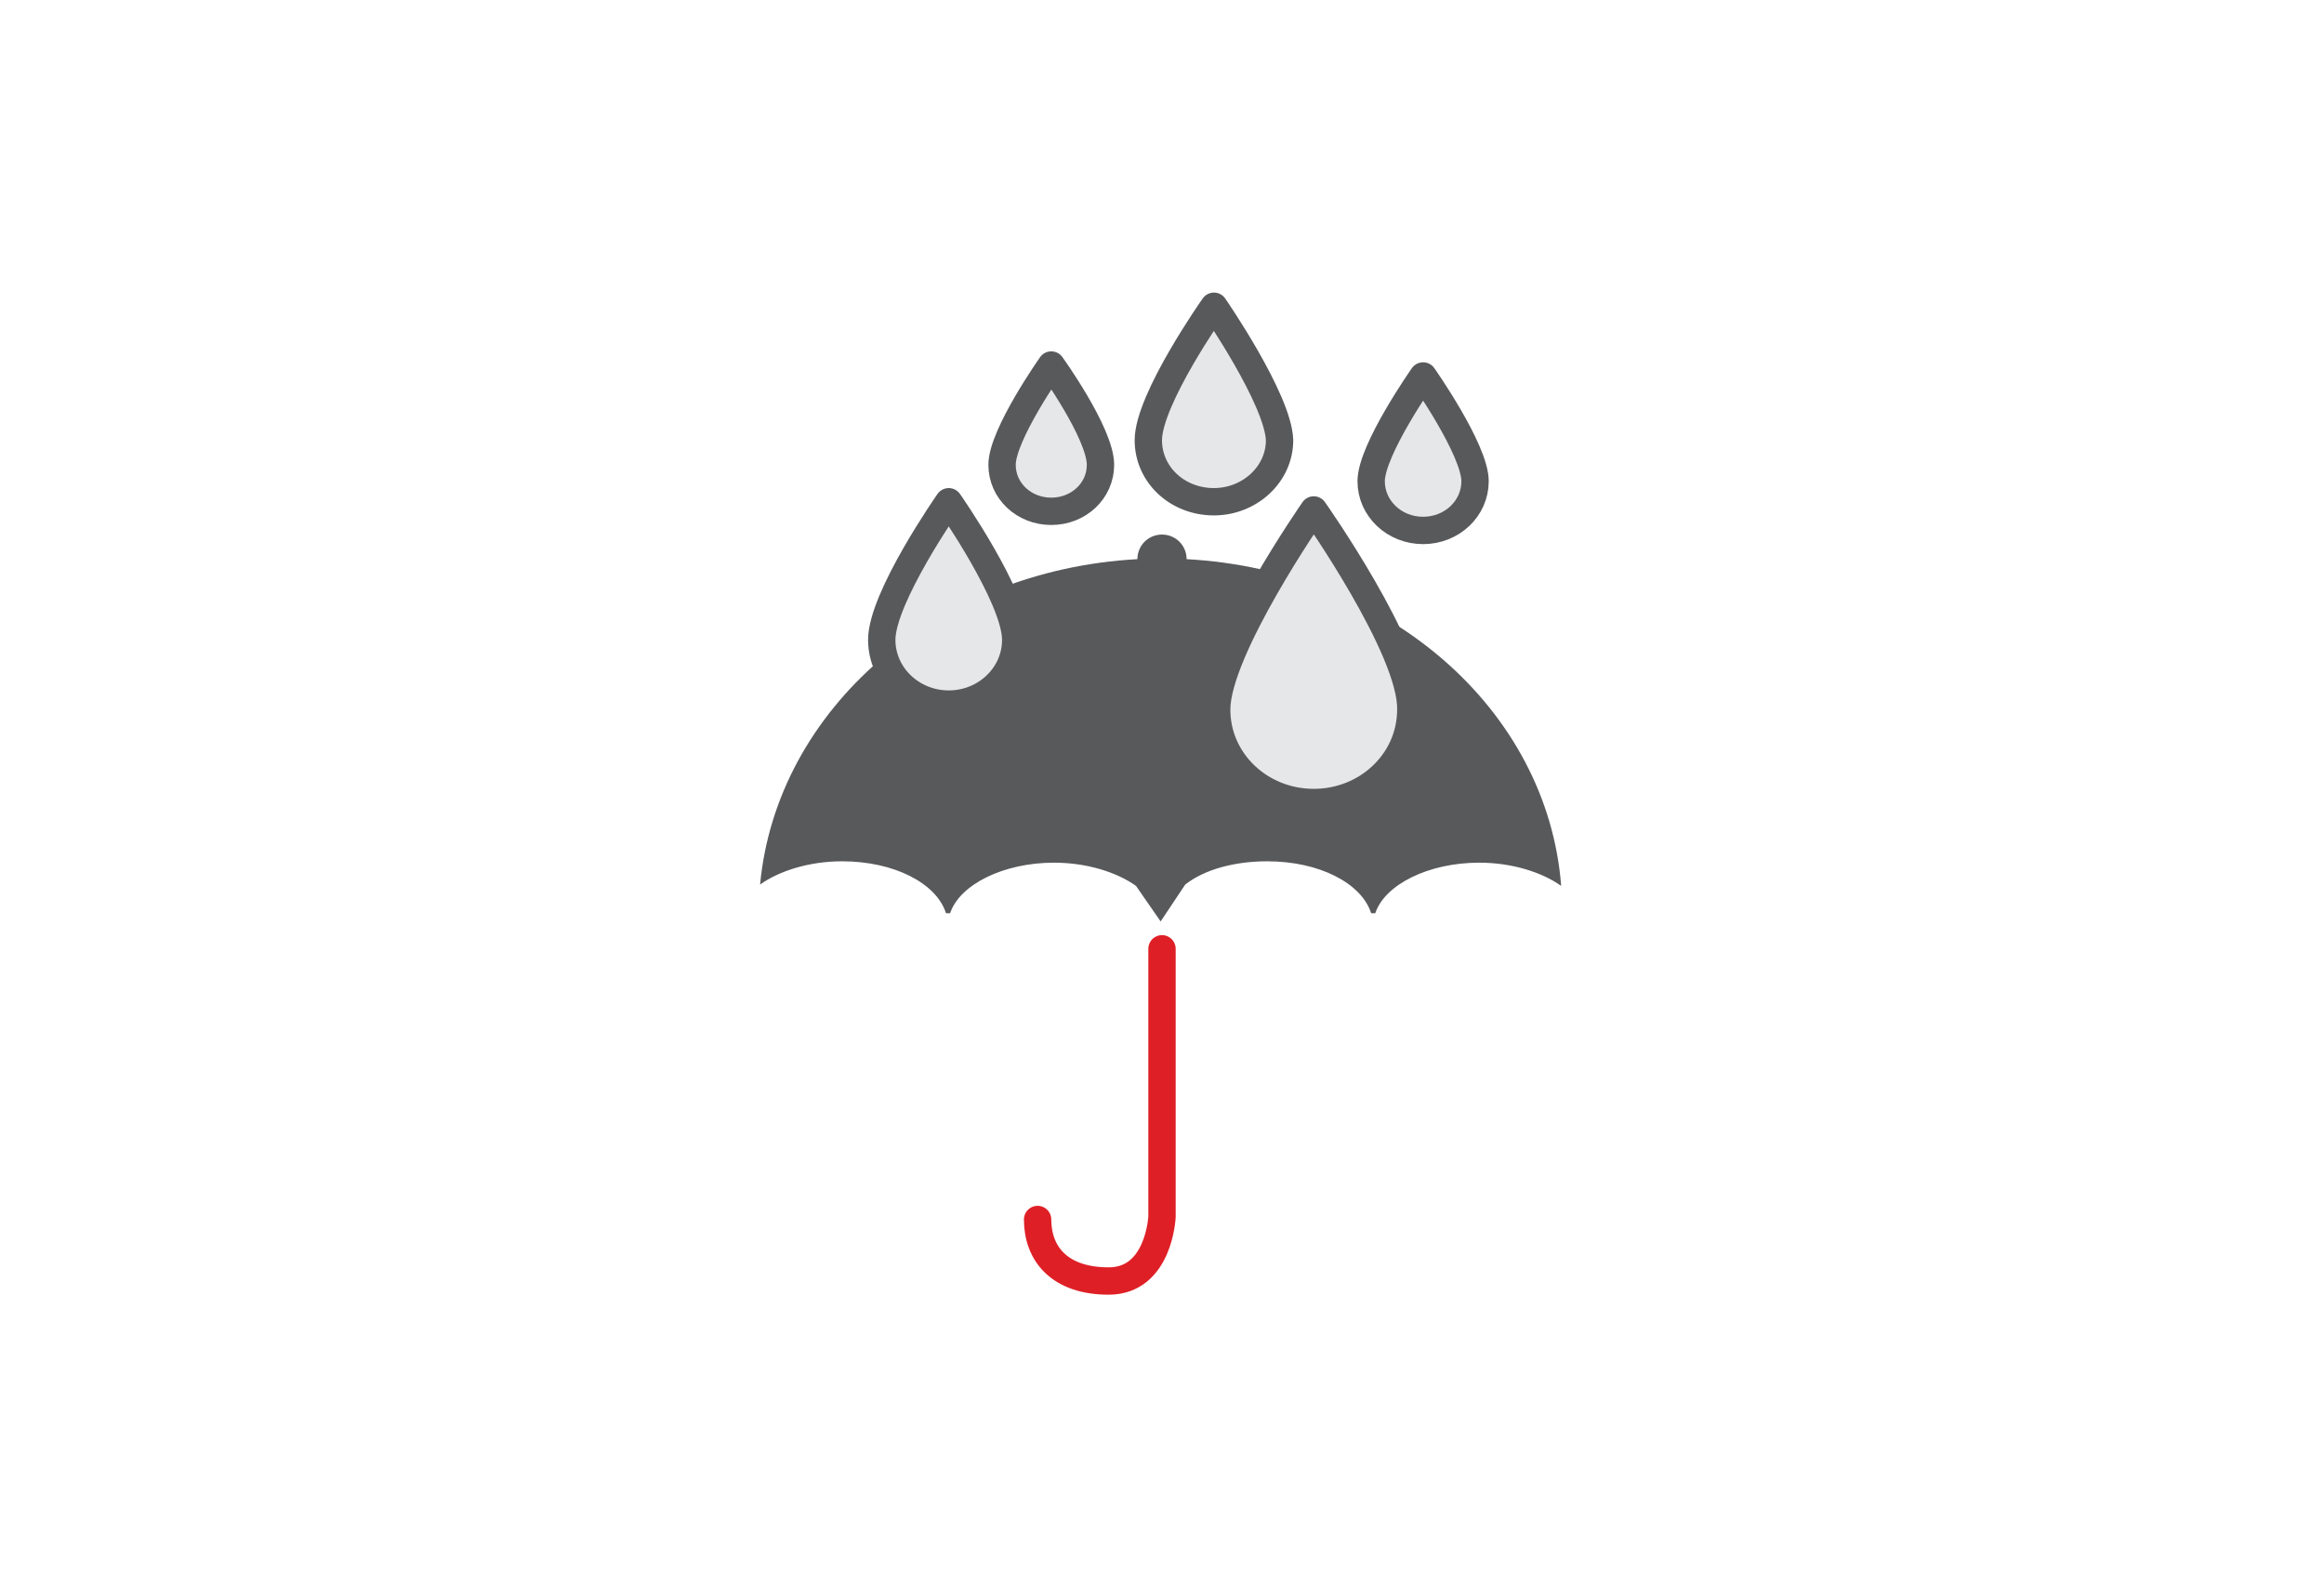<?xml version="1.0" encoding="utf-8"?>
<!-- Generator: Adobe Illustrator 20.1.0, SVG Export Plug-In . SVG Version: 6.00 Build 0)  -->
<svg version="1.1" id="Guide" xmlns="http://www.w3.org/2000/svg" xmlns:xlink="http://www.w3.org/1999/xlink" x="0px" y="0px"
	 viewBox="0 0 170 116" style="enable-background:new 0 0 170 116;" xml:space="preserve">
<style type="text/css">
	.st0{fill:none;stroke:#DF1F26;stroke-width:2;stroke-linecap:round;stroke-linejoin:round;stroke-miterlimit:10;}
	.st1{fill:#58595B;}
	.st2{fill:#E6E7E8;stroke:#58595B;stroke-width:2;stroke-linecap:round;stroke-linejoin:round;stroke-miterlimit:10;}
</style>
<g>
	<path class="st0" d="M85,69.4v19.6c0,0-0.2,4.7-3.9,4.7c-3.6,0-5.2-2-5.2-4.5"/>
	<path class="st1" d="M86.8,40.9C86.8,40.9,86.8,40.9,86.8,40.9c0-1-0.8-1.8-1.8-1.8c-1,0-1.8,0.8-1.8,1.8c0,0,0,0,0,0
		c-14.7,0.8-26.4,11-27.6,23.8c1.4-1,3.6-1.7,6-1.7c3.8,0,6.9,1.6,7.6,3.8h0.3c0.7-2.1,3.9-3.7,7.6-3.7c2.4,0,4.6,0.7,6,1.7l1.8,2.6
		l1.8-2.7c1.4-1.1,3.6-1.7,6-1.7c3.8,0,6.9,1.6,7.6,3.8h0.3c0.7-2.1,3.9-3.7,7.6-3.7c2.4,0,4.6,0.7,6,1.7
		C113.2,51.9,101.5,41.7,86.8,40.9z"/>
	<g>
		<path class="st2" d="M76.9,26.7c0,0-3.6,5.1-3.6,7.3c0,1.9,1.6,3.4,3.6,3.4c2,0,3.6-1.5,3.6-3.4C80.5,31.7,76.9,26.7,76.9,26.7z"
			/>
	</g>
	<g>
		<path class="st2" d="M88.8,22.4c0,0-4.8,6.8-4.8,9.8c0,2.5,2.1,4.5,4.8,4.5c2.6,0,4.8-2,4.8-4.5C93.5,29.2,88.8,22.4,88.8,22.4z"
			/>
	</g>
	<g>
		<path class="st2" d="M104.1,27.5c0,0-3.8,5.4-3.8,7.7c0,2,1.7,3.6,3.8,3.6s3.8-1.6,3.8-3.6C107.9,32.9,104.1,27.5,104.1,27.5z"/>
	</g>
	<g>
		<path class="st2" d="M69.4,36.7c0,0-4.9,7-4.9,10.1c0,2.6,2.2,4.7,4.9,4.7s4.9-2.1,4.9-4.7C74.3,43.7,69.4,36.7,69.4,36.7z"/>
	</g>
	<g>
		<path class="st2" d="M96.1,37.3c0,0-7.1,10.2-7.1,14.6c0,3.8,3.2,6.8,7.1,6.8c3.9,0,7.1-3,7.1-6.8C103.3,47.5,96.1,37.3,96.1,37.3
			z"/>
	</g>
</g>
</svg>
